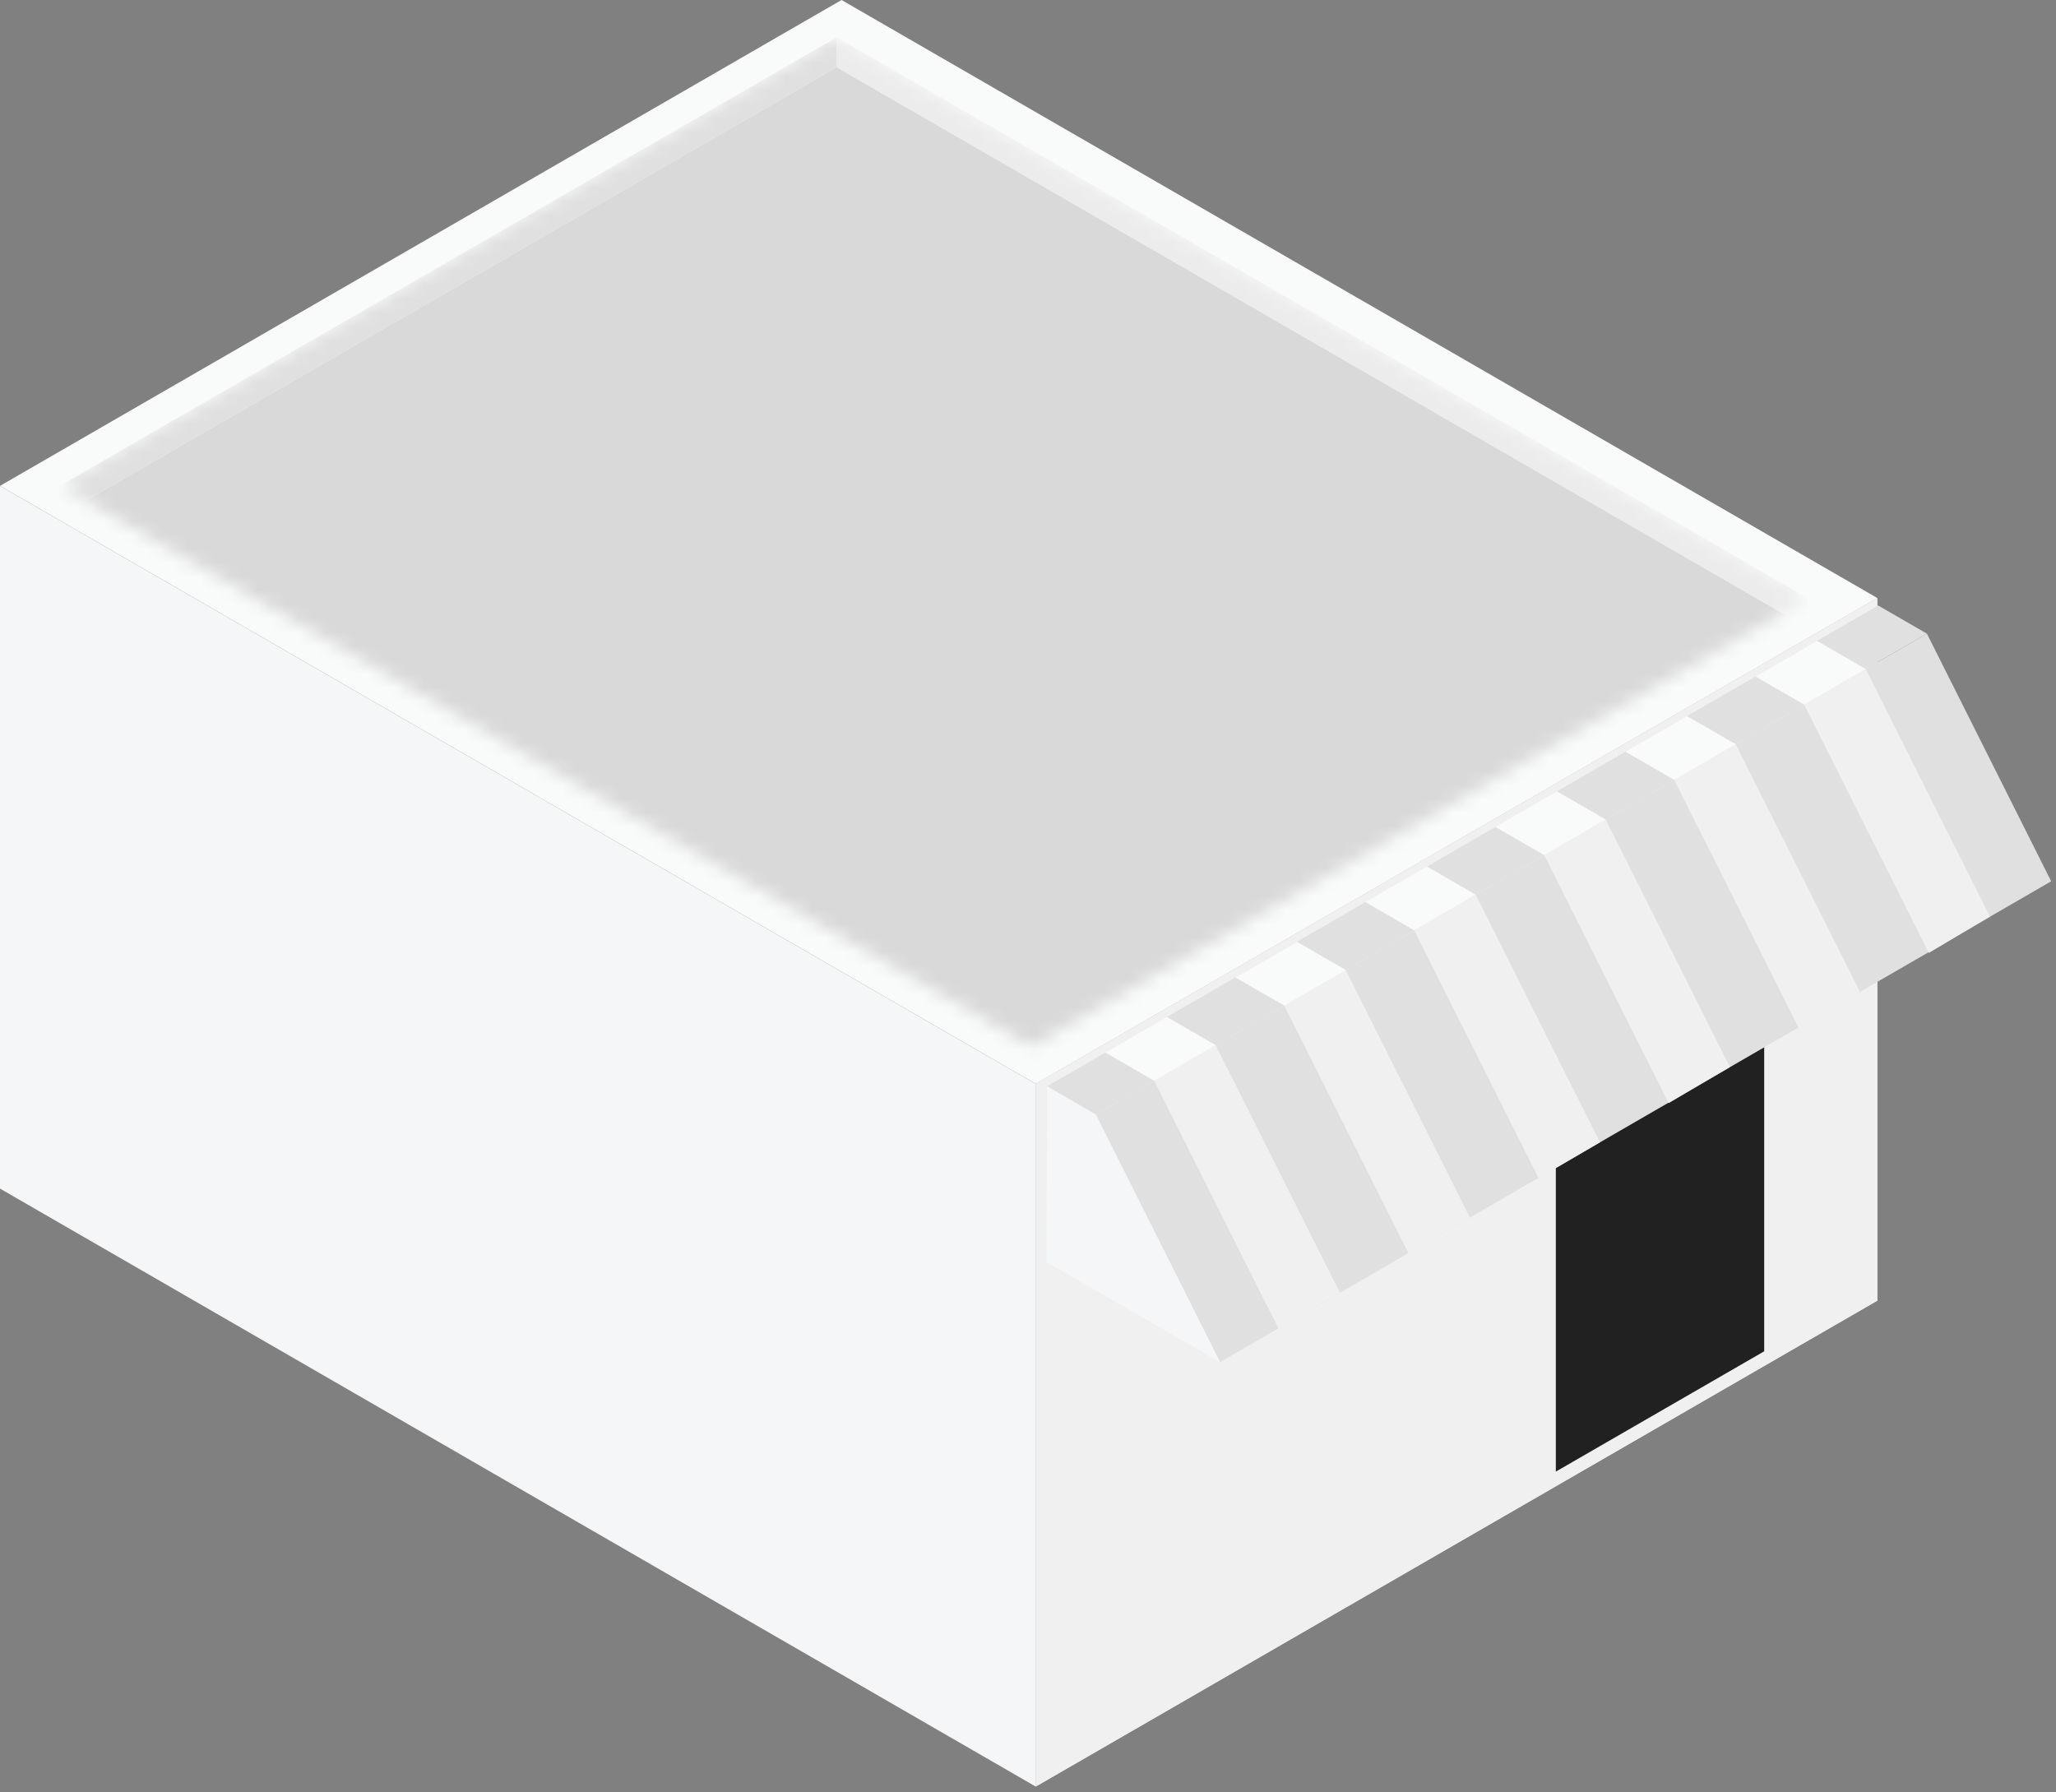<svg width="148" height="129" viewBox="0 0 148 129" fill="none" xmlns="http://www.w3.org/2000/svg">
<rect x="0" y="0" width="148" height="129" fill="#808080" stroke="none"/>
<rect width="86.095" height="69.952" transform="matrix(0.866 0.5 -0.866 0.5 60.578 0)" fill="#F9FAFA"/>
<rect width="86.095" height="50.581" transform="matrix(0.866 0.5 0 1 -0.004 34.977)" fill="#F5F6F8"/>
<rect width="69.952" height="50.581" transform="matrix(0.866 -0.5 0 1 74.559 78.023)" fill="#F0F0F0"/>
<rect width="69.952" height="50.581" transform="matrix(0.866 -0.5 0 1 74.559 78.023)" fill="#F0F0F0"/>
<rect width="17.32" height="32.273" transform="matrix(0.866 -0.5 0 1 111.996 73.66)" fill="#212121"/>
<path d="M87.822 98.055L147.652 63.44L138.708 45.613L78.879 80.229L87.822 98.055Z" fill="#E0E0E0"/>
<path d="M78.878 80.228L138.707 45.612L135.195 43.586L75.366 78.201L78.878 80.228Z" fill="#E0E0E0"/>
<path d="M75.369 78.201L75.333 90.842L87.824 98.054L78.881 80.229L75.369 78.201Z" fill="#F5F6F8"/>
<path d="M138.844 68.596L143.246 65.982L134.304 48.16L129.874 50.723L138.844 68.596Z" fill="#F0F0F0"/>
<path d="M129.481 74.001L133.887 71.397L124.945 53.574L120.516 56.138L129.481 74.001Z" fill="#F0F0F0"/>
<path d="M120.117 79.407L124.527 76.813L115.584 58.99L111.157 61.553L120.117 79.407Z" fill="#F0F0F0"/>
<path d="M110.757 84.813L115.172 82.229L106.228 64.402L101.802 66.969L110.757 84.813Z" fill="#F0F0F0"/>
<path d="M101.392 90.218L105.812 87.643L96.869 69.816L92.443 72.382L101.392 90.218Z" fill="#F0F0F0"/>
<path d="M92.029 95.624L96.453 93.059L87.51 75.232L83.084 77.798L92.029 95.624Z" fill="#F0F0F0"/>
<path d="M83.997 73.203L87.512 75.233L83.087 77.799L79.566 75.765L83.997 73.203Z" fill="#F9FAFA"/>
<path d="M93.36 67.797L96.875 69.827L92.45 72.392L88.929 70.359L93.36 67.797Z" fill="#F9FAFA"/>
<path d="M102.712 62.373L106.227 64.402L101.801 66.968L98.28 64.935L102.712 62.373Z" fill="#F9FAFA"/>
<path d="M112.071 56.961L115.586 58.99L111.161 61.556L107.64 59.522L112.071 56.961Z" fill="#F9FAFA"/>
<path d="M121.434 51.547L124.945 53.575L120.52 56.14L116.999 54.108L121.434 51.547Z" fill="#F9FAFA"/>
<path d="M130.793 46.133L134.305 48.16L129.874 50.723L126.364 48.696L130.793 46.133Z" fill="#F9FAFA"/>
<mask id="mask0_1615_341832" style="mask-type:alpha" maskUnits="userSpaceOnUse" x="4" y="2" width="127" height="74">
<rect width="80.714" height="64.571" transform="matrix(0.866 0.5 -0.866 0.5 60.223 2.691)" fill="#D9D9D9"/>
</mask>
<g mask="url(#mask0_1615_341832)">
<rect width="80.714" height="2.152" transform="matrix(0.866 0.5 0 1 60.223 2.691)" fill="#ECECEC"/>
<rect width="64.571" height="2.152" transform="matrix(0.866 -0.5 0 1 4.301 34.977)" fill="#E0E0E0"/>
<rect width="80.714" height="64.571" transform="matrix(0.866 0.5 -0.866 0.5 60.223 4.844)" fill="#D9D9D9"/>
</g>
</svg>
